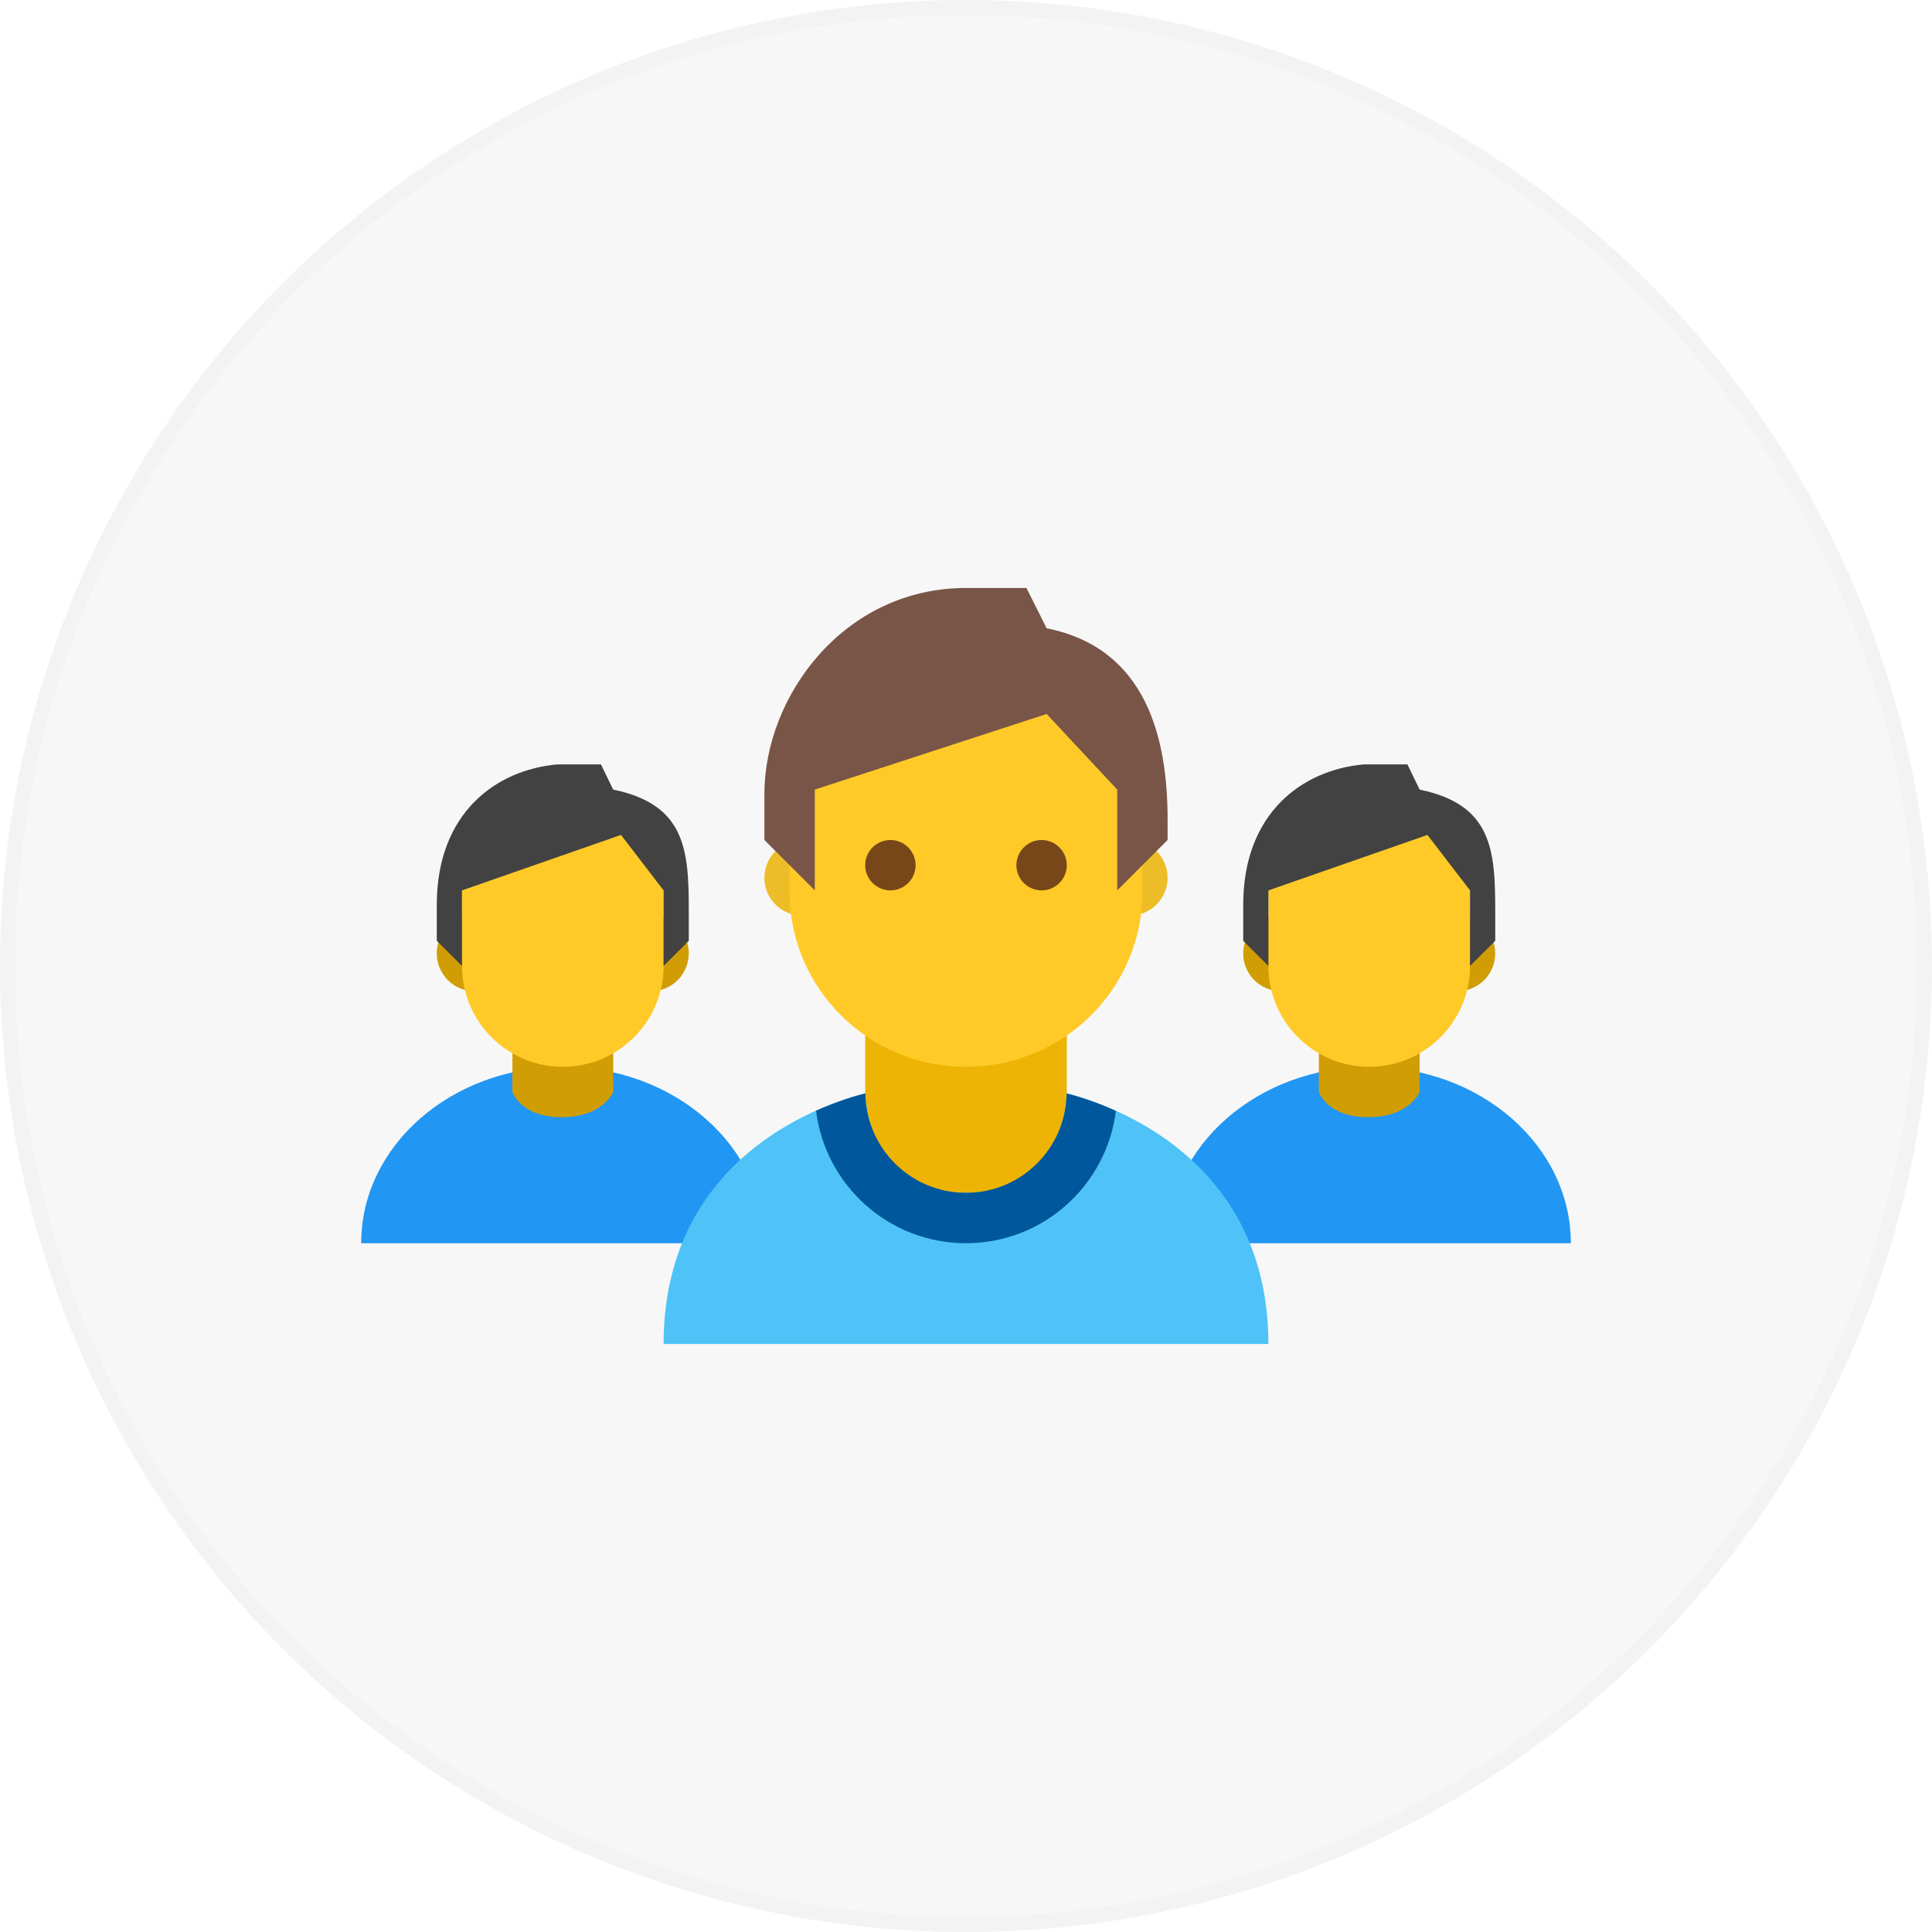 <svg width="128" height="128" viewBox="0 0 128 128" fill="none" xmlns="http://www.w3.org/2000/svg">
<g opacity="0.2">
<circle cx="64" cy="64" r="64" fill="#D9D9D9"/>
<circle cx="64" cy="64" r="63.5" stroke="black" stroke-opacity="0.1"/>
</g>
<g clip-path="url(#clip0_383_457)">
<path d="M23.929 82.366C23.929 75.911 29.909 70.678 37.286 70.678C44.662 70.678 50.643 75.911 50.643 82.366H23.929ZM77.357 82.366C77.357 75.911 83.338 70.678 90.714 70.678C98.091 70.678 104.072 75.911 104.072 82.366H77.357Z" fill="#2196F3"/>
<path d="M94.055 67.339H87.377V72.348C87.377 72.348 87.924 74.018 90.648 74.018C93.371 74.018 94.055 72.348 94.055 72.348V67.339ZM96.558 60.661C96.229 60.661 95.904 60.725 95.6 60.851C95.296 60.977 95.02 61.162 94.787 61.394C94.555 61.627 94.37 61.903 94.244 62.207C94.118 62.511 94.054 62.836 94.054 63.165C94.054 63.494 94.118 63.82 94.244 64.124C94.37 64.427 94.555 64.704 94.787 64.936C95.02 65.169 95.296 65.353 95.6 65.479C95.904 65.605 96.229 65.67 96.558 65.67C96.887 65.67 97.213 65.605 97.517 65.479C97.82 65.353 98.097 65.169 98.329 64.936C98.562 64.704 98.746 64.427 98.872 64.124C98.998 63.82 99.063 63.494 99.063 63.165C99.063 62.836 98.998 62.511 98.872 62.207C98.746 61.903 98.562 61.627 98.329 61.394C98.097 61.162 97.82 60.977 97.517 60.851C97.213 60.725 96.887 60.661 96.558 60.661ZM84.871 60.661C84.542 60.661 84.216 60.725 83.912 60.851C83.608 60.977 83.332 61.162 83.1 61.394C82.867 61.627 82.683 61.903 82.557 62.207C82.431 62.511 82.366 62.836 82.366 63.165C82.366 63.494 82.431 63.82 82.557 64.124C82.683 64.427 82.867 64.704 83.1 64.936C83.332 65.169 83.608 65.353 83.912 65.479C84.216 65.605 84.542 65.67 84.871 65.67C85.2 65.67 85.525 65.605 85.829 65.479C86.133 65.353 86.409 65.169 86.642 64.936C86.874 64.704 87.059 64.427 87.184 64.124C87.31 63.82 87.375 63.494 87.375 63.165C87.375 62.836 87.31 62.511 87.184 62.207C87.059 61.903 86.874 61.627 86.642 61.394C86.409 61.162 86.133 60.977 85.829 60.851C85.525 60.725 85.2 60.661 84.871 60.661Z" fill="#D19D05"/>
<path d="M97.393 57.682C97.393 53.999 94.398 53.982 90.715 53.982C87.031 53.982 84.036 53.999 84.036 57.682C84.036 58.261 84.036 63.419 84.036 64C84.036 67.683 87.031 70.679 90.715 70.679C94.398 70.679 97.393 67.683 97.393 64C97.393 63.421 97.393 58.263 97.393 57.682Z" fill="#FFCA28"/>
<path d="M90.349 50.643C86.28 51.008 82.366 53.865 82.366 59.949V62.33L84.036 64V58.991L94.571 55.316L97.393 58.991V64L99.063 62.33V60.322C99.063 56.291 98.837 53.301 94.054 52.312L93.244 50.643H90.349Z" fill="#424242"/>
<path d="M40.627 67.339H33.948V72.348C33.948 72.348 34.496 74.018 37.219 74.018C39.942 74.018 40.627 72.348 40.627 72.348V67.339ZM43.13 60.661C42.801 60.661 42.475 60.725 42.171 60.851C41.867 60.977 41.591 61.162 41.358 61.394C41.126 61.627 40.941 61.903 40.816 62.207C40.69 62.511 40.625 62.836 40.625 63.165C40.625 63.494 40.69 63.82 40.816 64.124C40.941 64.427 41.126 64.704 41.358 64.936C41.591 65.169 41.867 65.353 42.171 65.479C42.475 65.605 42.801 65.67 43.13 65.67C43.458 65.67 43.784 65.605 44.088 65.479C44.392 65.353 44.668 65.169 44.9 64.936C45.133 64.704 45.317 64.427 45.443 64.124C45.569 63.82 45.634 63.494 45.634 63.165C45.634 62.836 45.569 62.511 45.443 62.207C45.317 61.903 45.133 61.627 44.9 61.394C44.668 61.162 44.392 60.977 44.088 60.851C43.784 60.725 43.458 60.661 43.13 60.661ZM31.442 60.661C31.113 60.661 30.787 60.725 30.483 60.851C30.18 60.977 29.904 61.162 29.671 61.394C29.439 61.627 29.254 61.903 29.128 62.207C29.002 62.511 28.938 62.836 28.938 63.165C28.938 63.494 29.002 63.82 29.128 64.124C29.254 64.427 29.439 64.704 29.671 64.936C29.904 65.169 30.18 65.353 30.483 65.479C30.787 65.605 31.113 65.67 31.442 65.67C31.771 65.67 32.096 65.605 32.4 65.479C32.704 65.353 32.98 65.169 33.213 64.936C33.445 64.704 33.63 64.427 33.756 64.124C33.882 63.82 33.946 63.494 33.946 63.165C33.946 62.836 33.882 62.511 33.756 62.207C33.63 61.903 33.445 61.627 33.213 61.394C32.98 61.162 32.704 60.977 32.4 60.851C32.096 60.725 31.771 60.661 31.442 60.661Z" fill="#D19D05"/>
<path d="M43.965 57.682C43.965 53.999 40.969 53.982 37.286 53.982C33.603 53.982 30.607 53.999 30.607 57.682C30.607 58.261 30.607 63.419 30.607 64C30.607 67.683 33.603 70.679 37.286 70.679C40.969 70.679 43.965 67.683 43.965 64C43.965 63.421 43.965 58.263 43.965 57.682Z" fill="#FFCA28"/>
<path d="M36.92 50.643C32.851 51.008 28.938 53.865 28.938 59.949V62.33L30.607 64V58.991L41.143 55.316L43.964 58.991V64L45.634 62.33V60.322C45.634 56.291 45.408 53.301 40.625 52.312L39.815 50.643H36.92Z" fill="#424242"/>
<path d="M77.357 58.156C77.357 59.538 76.235 60.66 74.852 60.66C73.468 60.66 72.348 59.538 72.348 58.156C72.348 56.774 73.468 55.652 74.852 55.652C76.235 55.652 77.357 56.774 77.357 58.156ZM55.651 58.156C55.651 56.774 54.529 55.652 53.147 55.652C51.765 55.652 50.643 56.774 50.643 58.156C50.643 59.538 51.765 60.66 53.147 60.66C54.529 60.66 55.651 59.538 55.651 58.156Z" fill="#EDBD28"/>
<path d="M70.678 72.348C70.678 72.348 70.678 79.027 64 79.027C57.321 79.027 57.321 72.348 57.321 72.348" fill="#EDB405"/>
<path d="M70.261 72.348L64 73.634L57.738 72.348C57.738 72.348 43.964 74.898 43.964 89.045H84.035C84.035 74.951 70.261 72.348 70.261 72.348Z" fill="#4FC3F7"/>
<path d="M64 79.027C57.321 79.027 57.321 72.348 57.321 72.348V65.67H70.678V72.348C70.678 72.348 70.678 79.027 64 79.027Z" fill="#EDB405"/>
<path d="M75.688 51.778C75.688 41.962 52.312 45.387 52.312 51.778V59.109C52.312 65.494 57.544 70.678 64 70.678C70.455 70.678 75.688 65.494 75.688 59.108V51.778Z" fill="#FFCA28"/>
<path d="M64 82.366C69.108 82.366 73.313 78.539 73.931 73.6C72.455 72.936 71.255 72.587 70.669 72.443C70.617 76.085 67.657 79.027 64 79.027C60.344 79.027 57.382 76.085 57.331 72.44C56.742 72.584 55.543 72.929 54.067 73.589C54.678 78.534 58.889 82.366 64 82.366Z" fill="#01579B"/>
<path d="M64 38.955C55.885 38.955 50.643 46.157 50.643 52.6V55.652L53.982 58.991V52.312L69.343 47.303L74.018 52.312V58.991L77.357 55.652V54.301C77.357 48.928 75.969 42.942 69.343 41.625L68.005 38.955H64Z" fill="#795548"/>
<path d="M67.339 57.321C67.339 56.401 68.087 55.652 69.009 55.652C69.93 55.652 70.678 56.401 70.678 57.321C70.678 58.241 69.93 58.991 69.009 58.991C68.087 58.991 67.339 58.241 67.339 57.321ZM57.321 57.321C57.321 58.241 58.069 58.991 58.991 58.991C59.913 58.991 60.661 58.241 60.661 57.321C60.661 56.401 59.913 55.652 58.991 55.652C58.069 55.652 57.321 56.401 57.321 57.321Z" fill="#784719"/>
</g>
<defs>
<clipPath id="clip0_383_457">
<rect width="80.143" height="80.143" fill="white" transform="translate(23.929 23.928)"/>
</clipPath>
</defs>
</svg>
